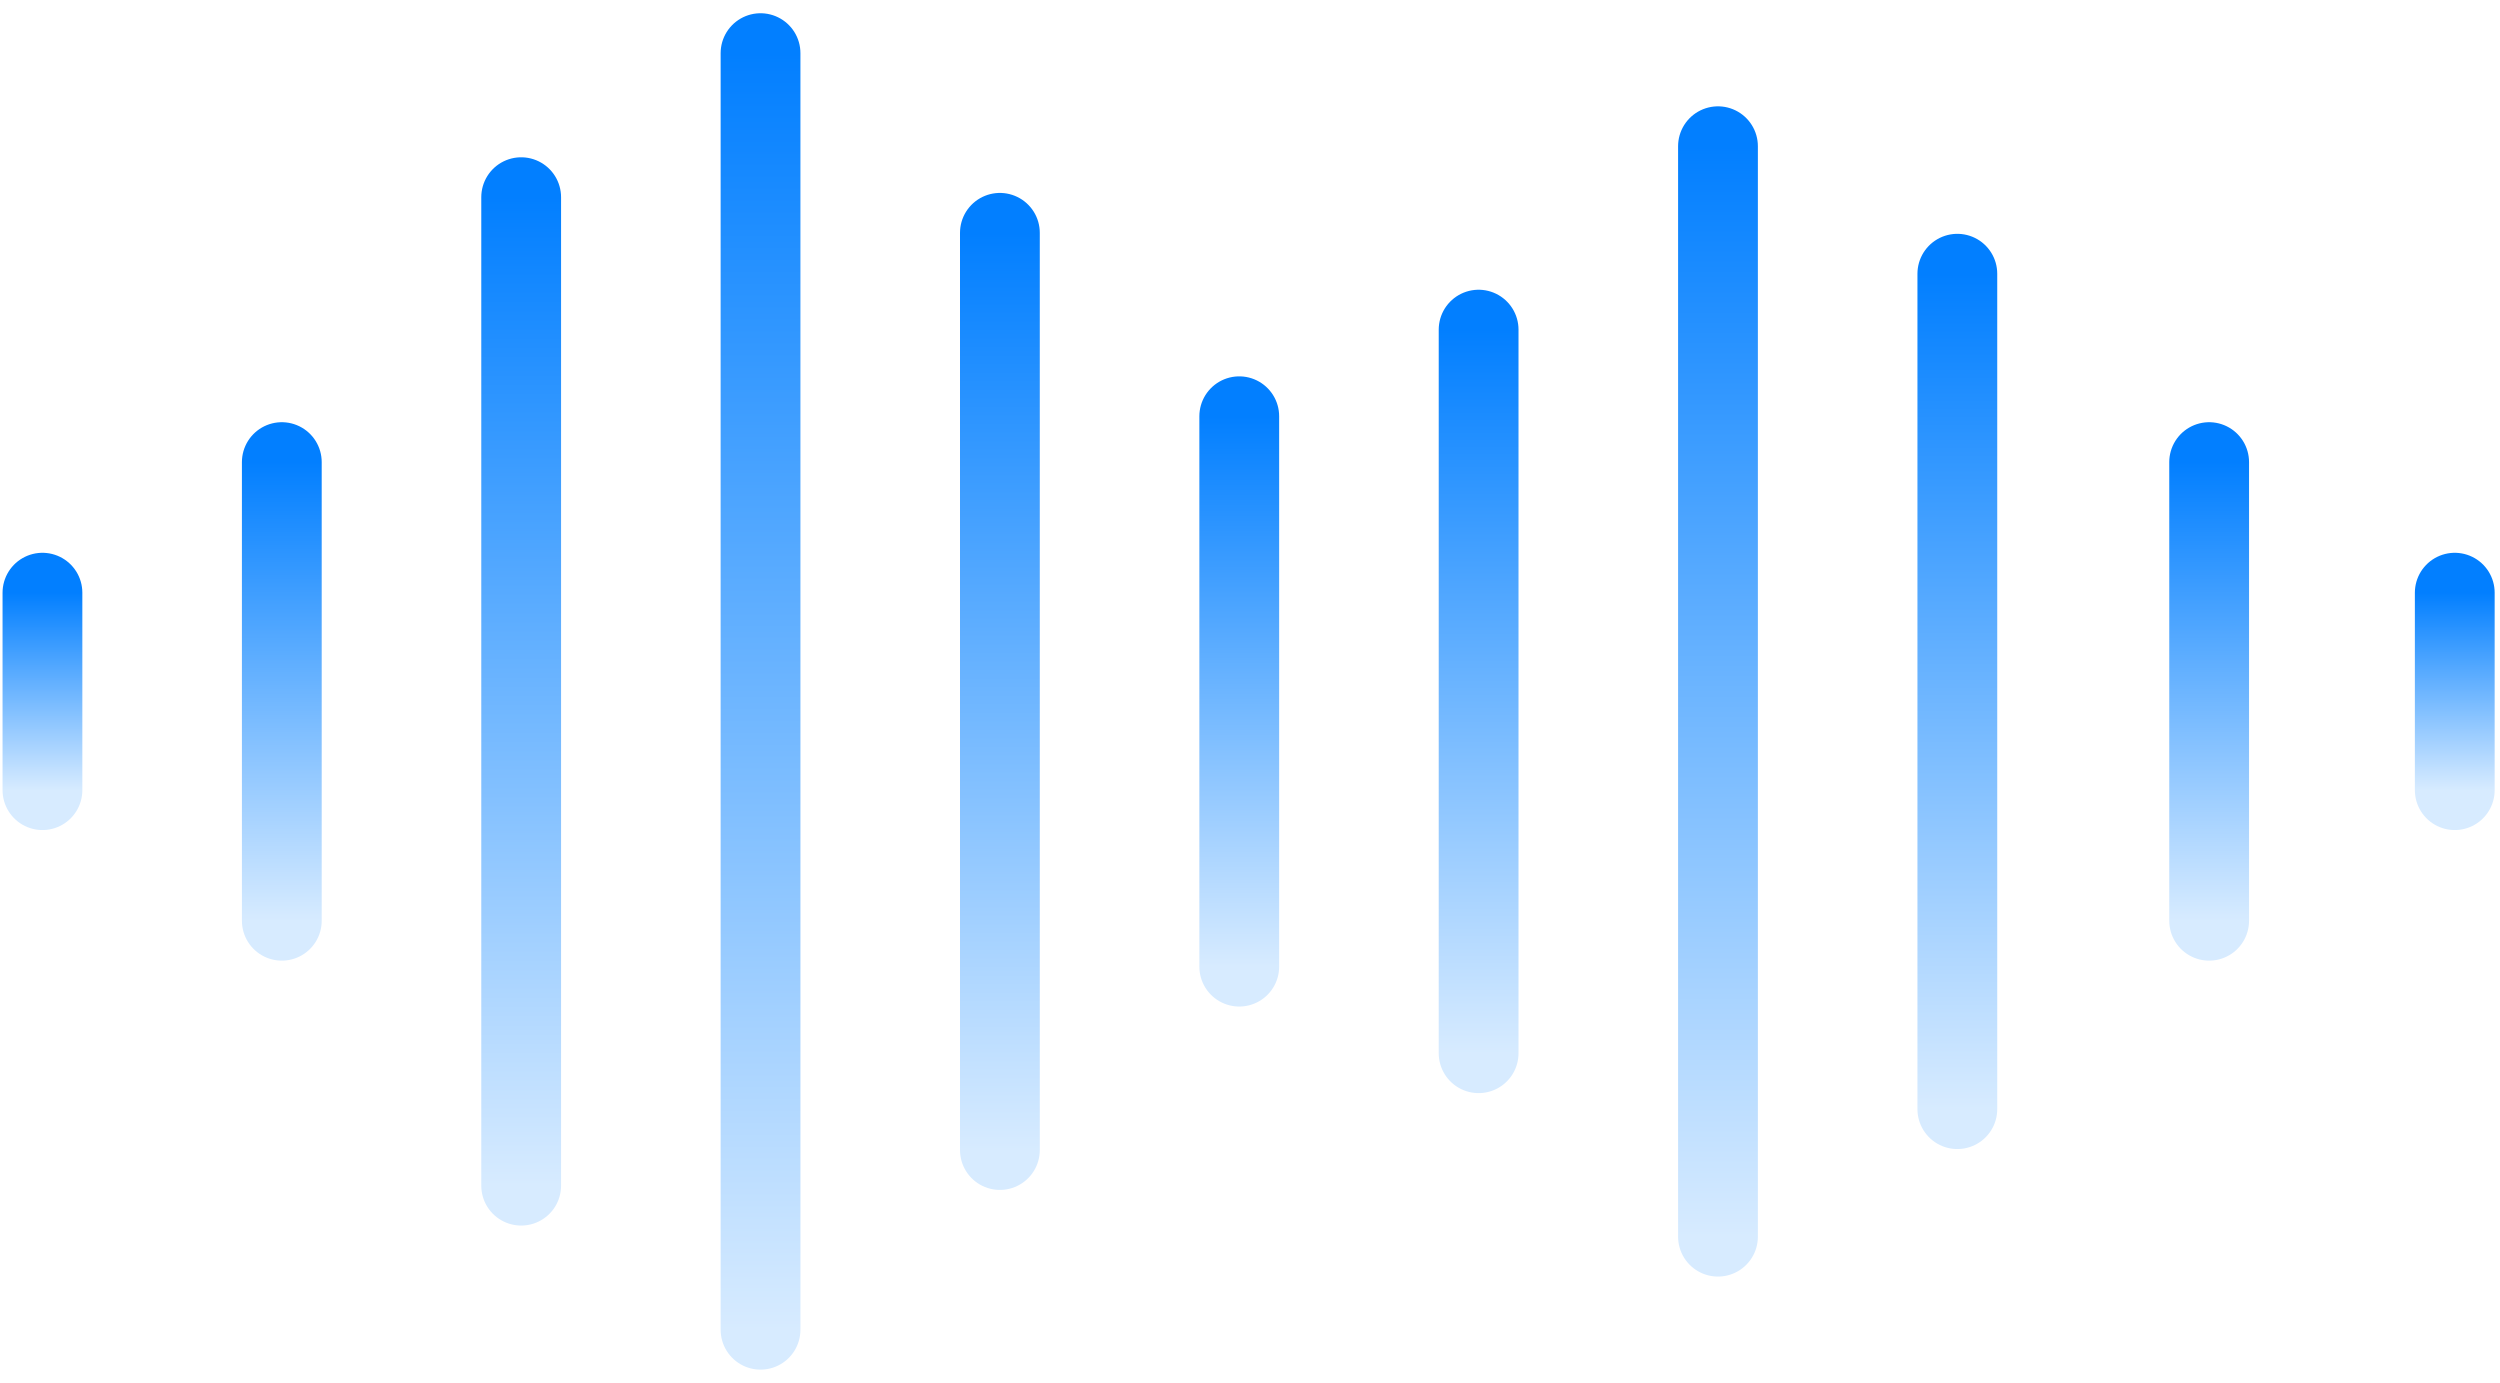 <svg width="94" height="52" viewBox="0 0 94 52" fill="none" xmlns="http://www.w3.org/2000/svg">
<path d="M10.596 17.375L10.596 34.62" stroke="url(#paint0_linear_1187_4576)" stroke-width="3" stroke-linecap="round"/>
<path d="M1.596 22.285L1.596 29.71" stroke="url(#paint1_linear_1187_4576)" stroke-width="3" stroke-linecap="round"/>
<path d="M92.299 22.285L92.299 29.71" stroke="url(#paint2_linear_1187_4576)" stroke-width="3" stroke-linecap="round"/>
<path d="M83.064 17.375L83.064 34.62" stroke="url(#paint3_linear_1187_4576)" stroke-width="3" stroke-linecap="round"/>
<path d="M19.596 7.414L19.596 44.581" stroke="url(#paint4_linear_1187_4576)" stroke-width="3" stroke-linecap="round"/>
<path d="M28.596 1.998V49.998" stroke="url(#paint5_linear_1187_4576)" stroke-width="3" stroke-linecap="round"/>
<path d="M37.596 8.754L37.596 43.241" stroke="url(#paint6_linear_1187_4576)" stroke-width="3" stroke-linecap="round"/>
<path d="M46.596 15.651L46.596 36.346" stroke="url(#paint7_linear_1187_4576)" stroke-width="3" stroke-linecap="round"/>
<path d="M55.596 12.394L55.596 39.601" stroke="url(#paint8_linear_1187_4576)" stroke-width="3" stroke-linecap="round"/>
<path d="M64.596 5.498L64.596 46.499" stroke="url(#paint9_linear_1187_4576)" stroke-width="3" stroke-linecap="round"/>
<path d="M73.596 10.292L73.596 41.704" stroke="url(#paint10_linear_1187_4576)" stroke-width="3" stroke-linecap="round"/>
<defs>
<linearGradient id="paint0_linear_1187_4576" x1="11.096" y1="17.375" x2="11.096" y2="34.62" gradientUnits="userSpaceOnUse">
<stop stop-color="#027FFF"/>
<stop offset="1" stop-color="#D7EBFF"/>
</linearGradient>
<linearGradient id="paint1_linear_1187_4576" x1="2.096" y1="22.285" x2="2.096" y2="29.71" gradientUnits="userSpaceOnUse">
<stop stop-color="#027FFF"/>
<stop offset="1" stop-color="#D7EBFF"/>
</linearGradient>
<linearGradient id="paint2_linear_1187_4576" x1="92.799" y1="22.285" x2="92.799" y2="29.71" gradientUnits="userSpaceOnUse">
<stop stop-color="#027FFF"/>
<stop offset="1" stop-color="#D7EBFF"/>
</linearGradient>
<linearGradient id="paint3_linear_1187_4576" x1="83.564" y1="17.375" x2="83.564" y2="34.62" gradientUnits="userSpaceOnUse">
<stop stop-color="#027FFF"/>
<stop offset="1" stop-color="#D7EBFF"/>
</linearGradient>
<linearGradient id="paint4_linear_1187_4576" x1="20.096" y1="7.414" x2="20.096" y2="44.581" gradientUnits="userSpaceOnUse">
<stop stop-color="#027FFF"/>
<stop offset="1" stop-color="#D7EBFF"/>
</linearGradient>
<linearGradient id="paint5_linear_1187_4576" x1="29.096" y1="1.998" x2="29.096" y2="49.998" gradientUnits="userSpaceOnUse">
<stop stop-color="#027FFF"/>
<stop offset="1" stop-color="#D7EBFF"/>
</linearGradient>
<linearGradient id="paint6_linear_1187_4576" x1="38.096" y1="8.754" x2="38.096" y2="43.241" gradientUnits="userSpaceOnUse">
<stop stop-color="#027FFF"/>
<stop offset="1" stop-color="#D7EBFF"/>
</linearGradient>
<linearGradient id="paint7_linear_1187_4576" x1="47.096" y1="15.651" x2="47.096" y2="36.346" gradientUnits="userSpaceOnUse">
<stop stop-color="#027FFF"/>
<stop offset="1" stop-color="#D7EBFF"/>
</linearGradient>
<linearGradient id="paint8_linear_1187_4576" x1="56.096" y1="12.394" x2="56.096" y2="39.601" gradientUnits="userSpaceOnUse">
<stop stop-color="#027FFF"/>
<stop offset="1" stop-color="#D7EBFF"/>
</linearGradient>
<linearGradient id="paint9_linear_1187_4576" x1="65.096" y1="5.498" x2="65.096" y2="46.499" gradientUnits="userSpaceOnUse">
<stop stop-color="#027FFF"/>
<stop offset="1" stop-color="#D7EBFF"/>
</linearGradient>
<linearGradient id="paint10_linear_1187_4576" x1="74.096" y1="10.292" x2="74.096" y2="41.704" gradientUnits="userSpaceOnUse">
<stop stop-color="#027FFF"/>
<stop offset="1" stop-color="#D7EBFF"/>
</linearGradient>
</defs>
</svg>
